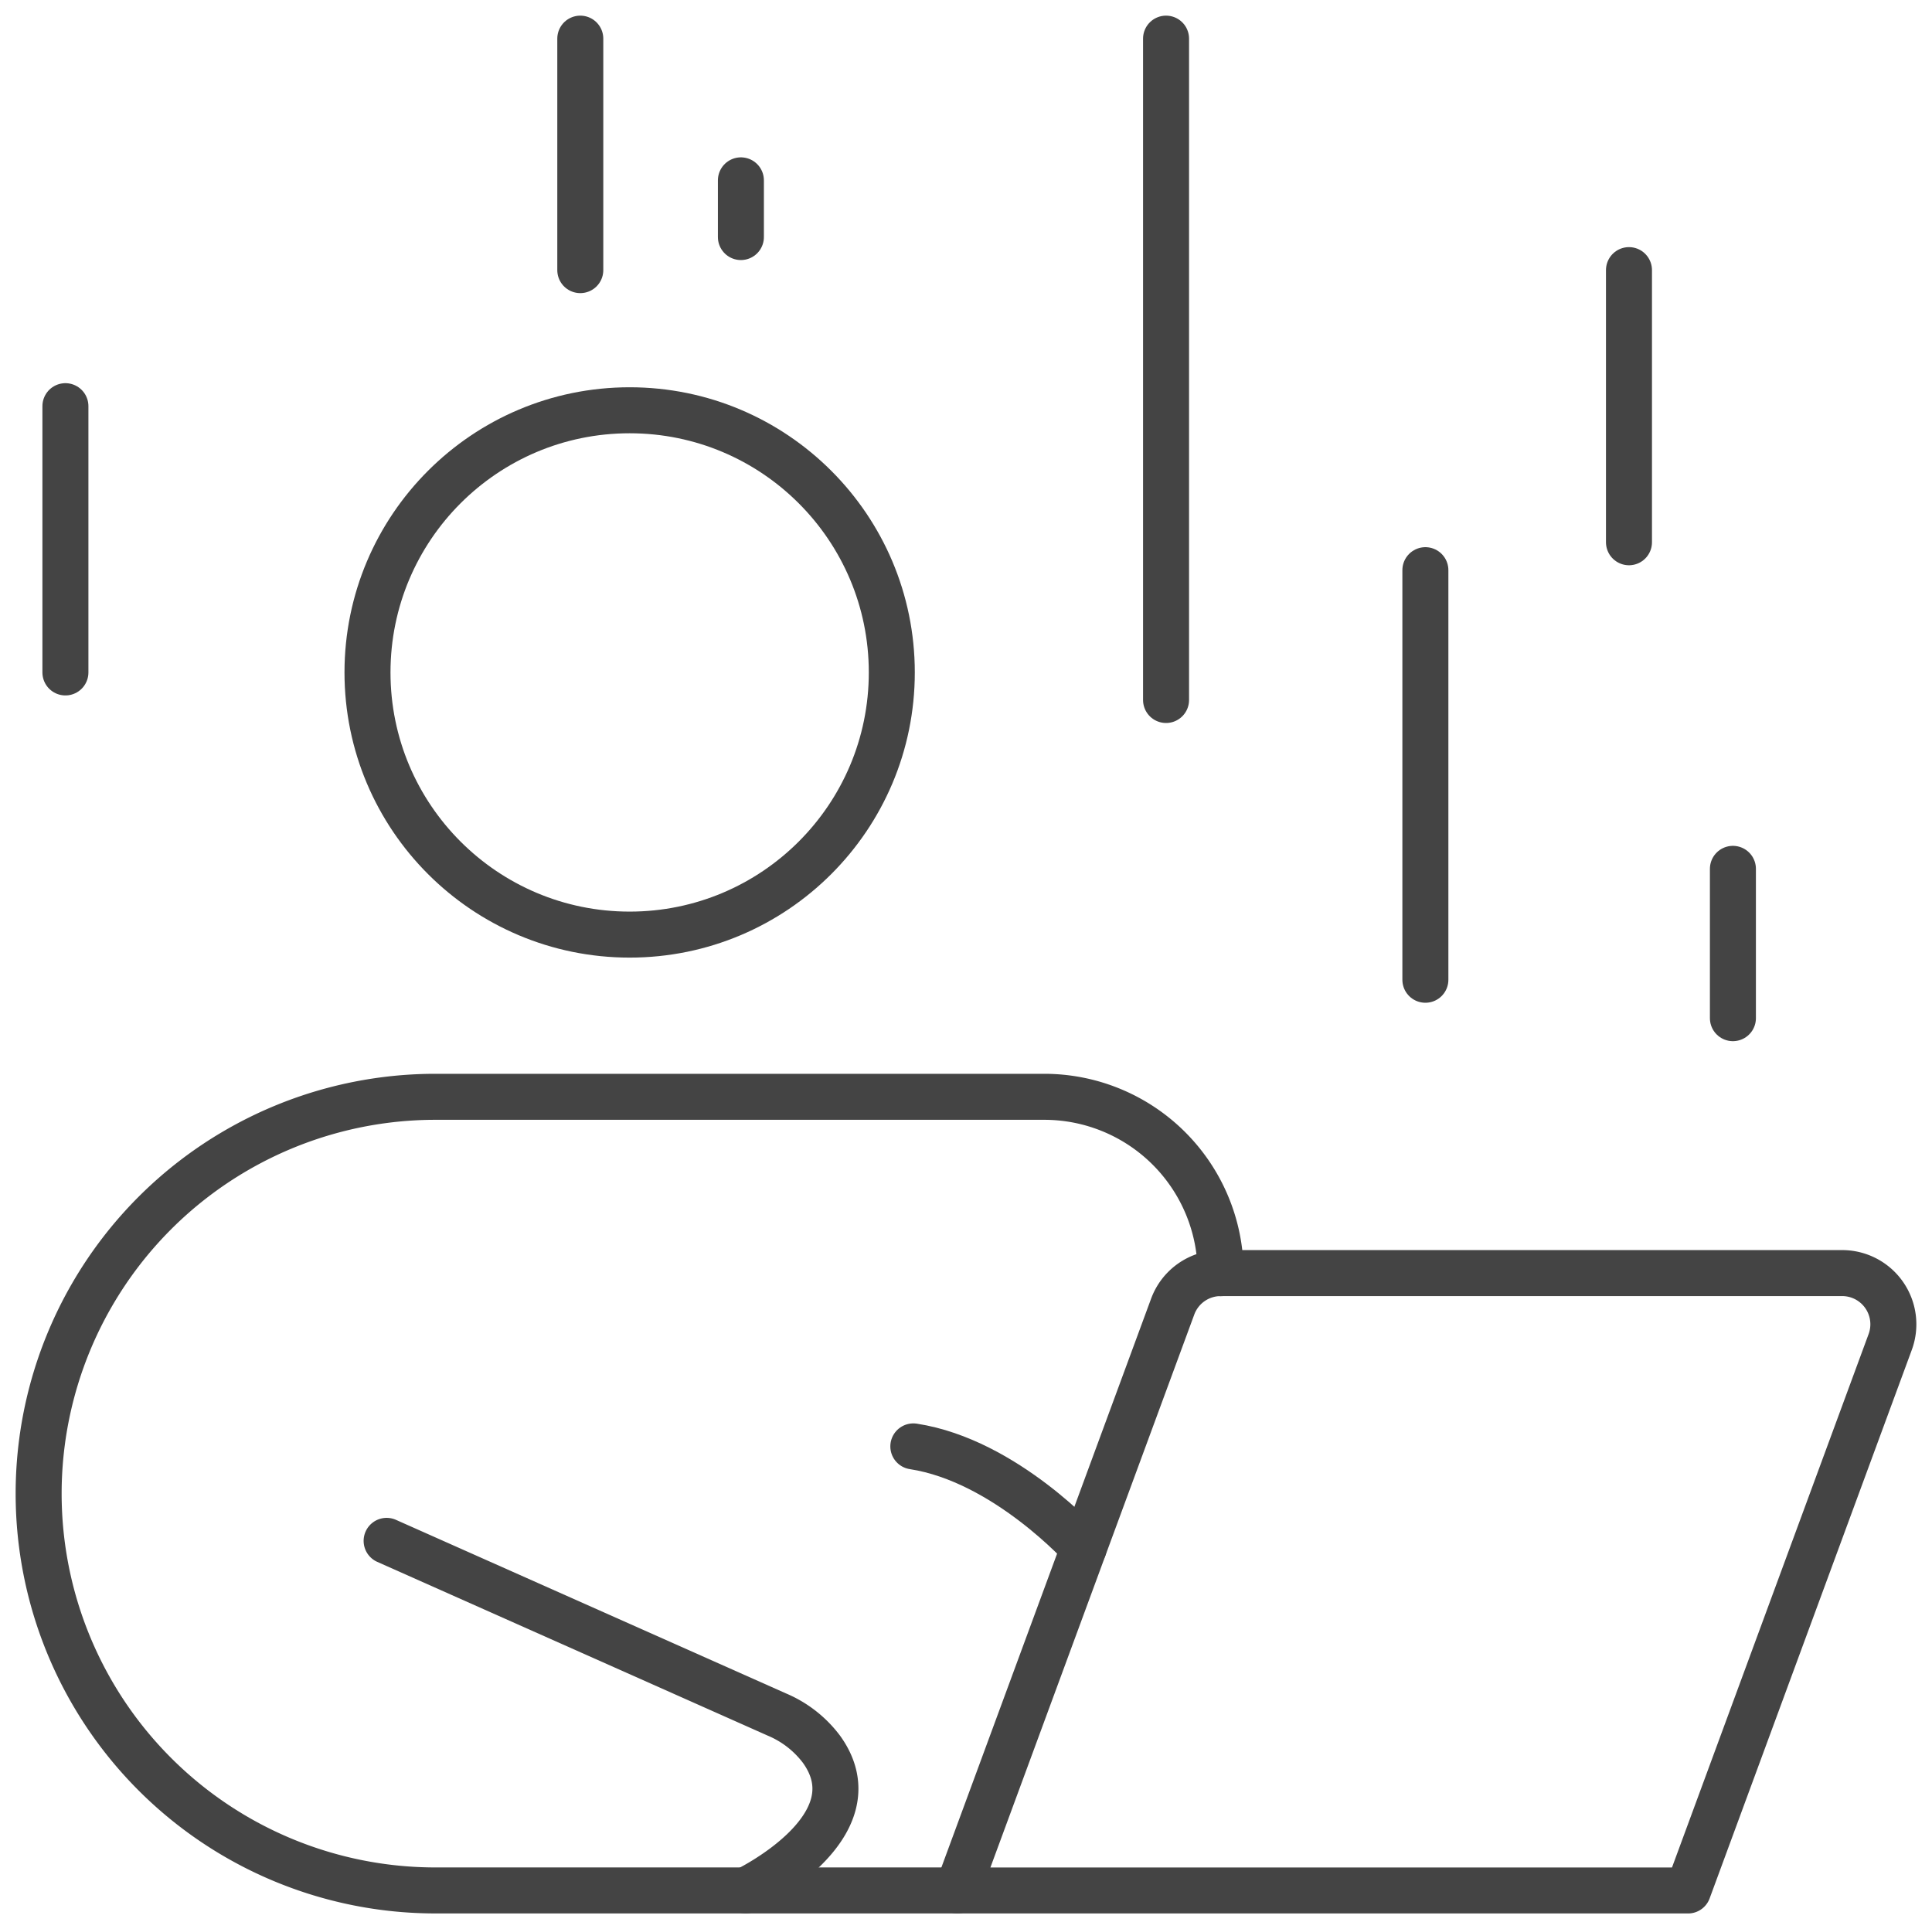 <svg id="グループ_4599" data-name="グループ 4599" xmlns="http://www.w3.org/2000/svg" xmlns:xlink="http://www.w3.org/1999/xlink" width="84" height="83.87" viewBox="0 0 84 83.87">
  <defs>
    <clipPath id="clip-path">
      <rect id="長方形_2311" data-name="長方形 2311" width="84" height="83.869" fill="none" stroke="#444" stroke-width="2"/>
    </clipPath>
  </defs>
  <g id="グループ_4598" data-name="グループ 4598" clip-path="url(#clip-path)">
    <path id="パス_29620" data-name="パス 29620" d="M90.852,147.646h31.766l8.788-23.841a2.226,2.226,0,0,0-2.088-3H102.3a2.225,2.225,0,0,0-2.088,1.456Z" transform="translate(-49.225 -65.456)" fill="none" stroke="#444" stroke-linecap="round" stroke-linejoin="round" stroke-width="2"/>
    <path id="パス_29621" data-name="パス 29621" d="M55.058,111.743h0a7.668,7.668,0,0,0-7.668-7.668H20.919A17.252,17.252,0,0,0,3.667,121.327h0a17.252,17.252,0,0,0,17.252,17.252H43.614" transform="translate(-1.987 -56.39)" fill="none" stroke="#444" stroke-linecap="round" stroke-linejoin="round" stroke-width="2"/>
    <path id="パス_29622" data-name="パス 29622" d="M52.3,161.408s5.739-2.745,3.294-6.139a4.712,4.712,0,0,0-1.932-1.506L36.688,146.21" transform="translate(-19.878 -79.219)" fill="none" stroke="#444" stroke-linecap="round" stroke-linejoin="round" stroke-width="2"/>
    <circle id="楕円形_21" data-name="楕円形 21" cx="11.398" cy="11.398" r="11.398" transform="translate(15.978 17.837)" fill="none" stroke="#444" stroke-linecap="round" stroke-linejoin="round" stroke-width="2"/>
    <path id="パス_29623" data-name="パス 29623" d="M94.074,141.661s-3.4-3.8-7.406-4.415" transform="translate(-46.958 -74.362)" fill="none" stroke="#444" stroke-linecap="round" stroke-linejoin="round" stroke-width="2"/>
    <line id="線_78" data-name="線 78" y1="6.492" transform="translate(75.344 37.774)" fill="none" stroke="#444" stroke-linecap="round" stroke-linejoin="round" stroke-width="2"/>
    <line id="線_79" data-name="線 79" y1="17.807" transform="translate(61.973 24.789)" fill="none" stroke="#444" stroke-linecap="round" stroke-linejoin="round" stroke-width="2"/>
    <line id="線_80" data-name="線 80" y1="11.831" transform="translate(70.825 11.744)" fill="none" stroke="#444" stroke-linecap="round" stroke-linejoin="round" stroke-width="2"/>
    <line id="線_81" data-name="線 81" y1="28.753" transform="translate(50.698 1.68)" fill="none" stroke="#444" stroke-linecap="round" stroke-linejoin="round" stroke-width="2"/>
    <line id="線_82" data-name="線 82" y1="11.576" transform="translate(2.844 17.659)" fill="none" stroke="#444" stroke-linecap="round" stroke-linejoin="round" stroke-width="2"/>
    <line id="線_83" data-name="線 83" y1="10.064" transform="translate(25.23 1.68)" fill="none" stroke="#444" stroke-linecap="round" stroke-linejoin="round" stroke-width="2"/>
    <line id="線_84" data-name="線 84" y1="2.465" transform="translate(32.213 7.841)" fill="none" stroke="#444" stroke-linecap="round" stroke-linejoin="round" stroke-width="2"/>
  </g>
</svg>
